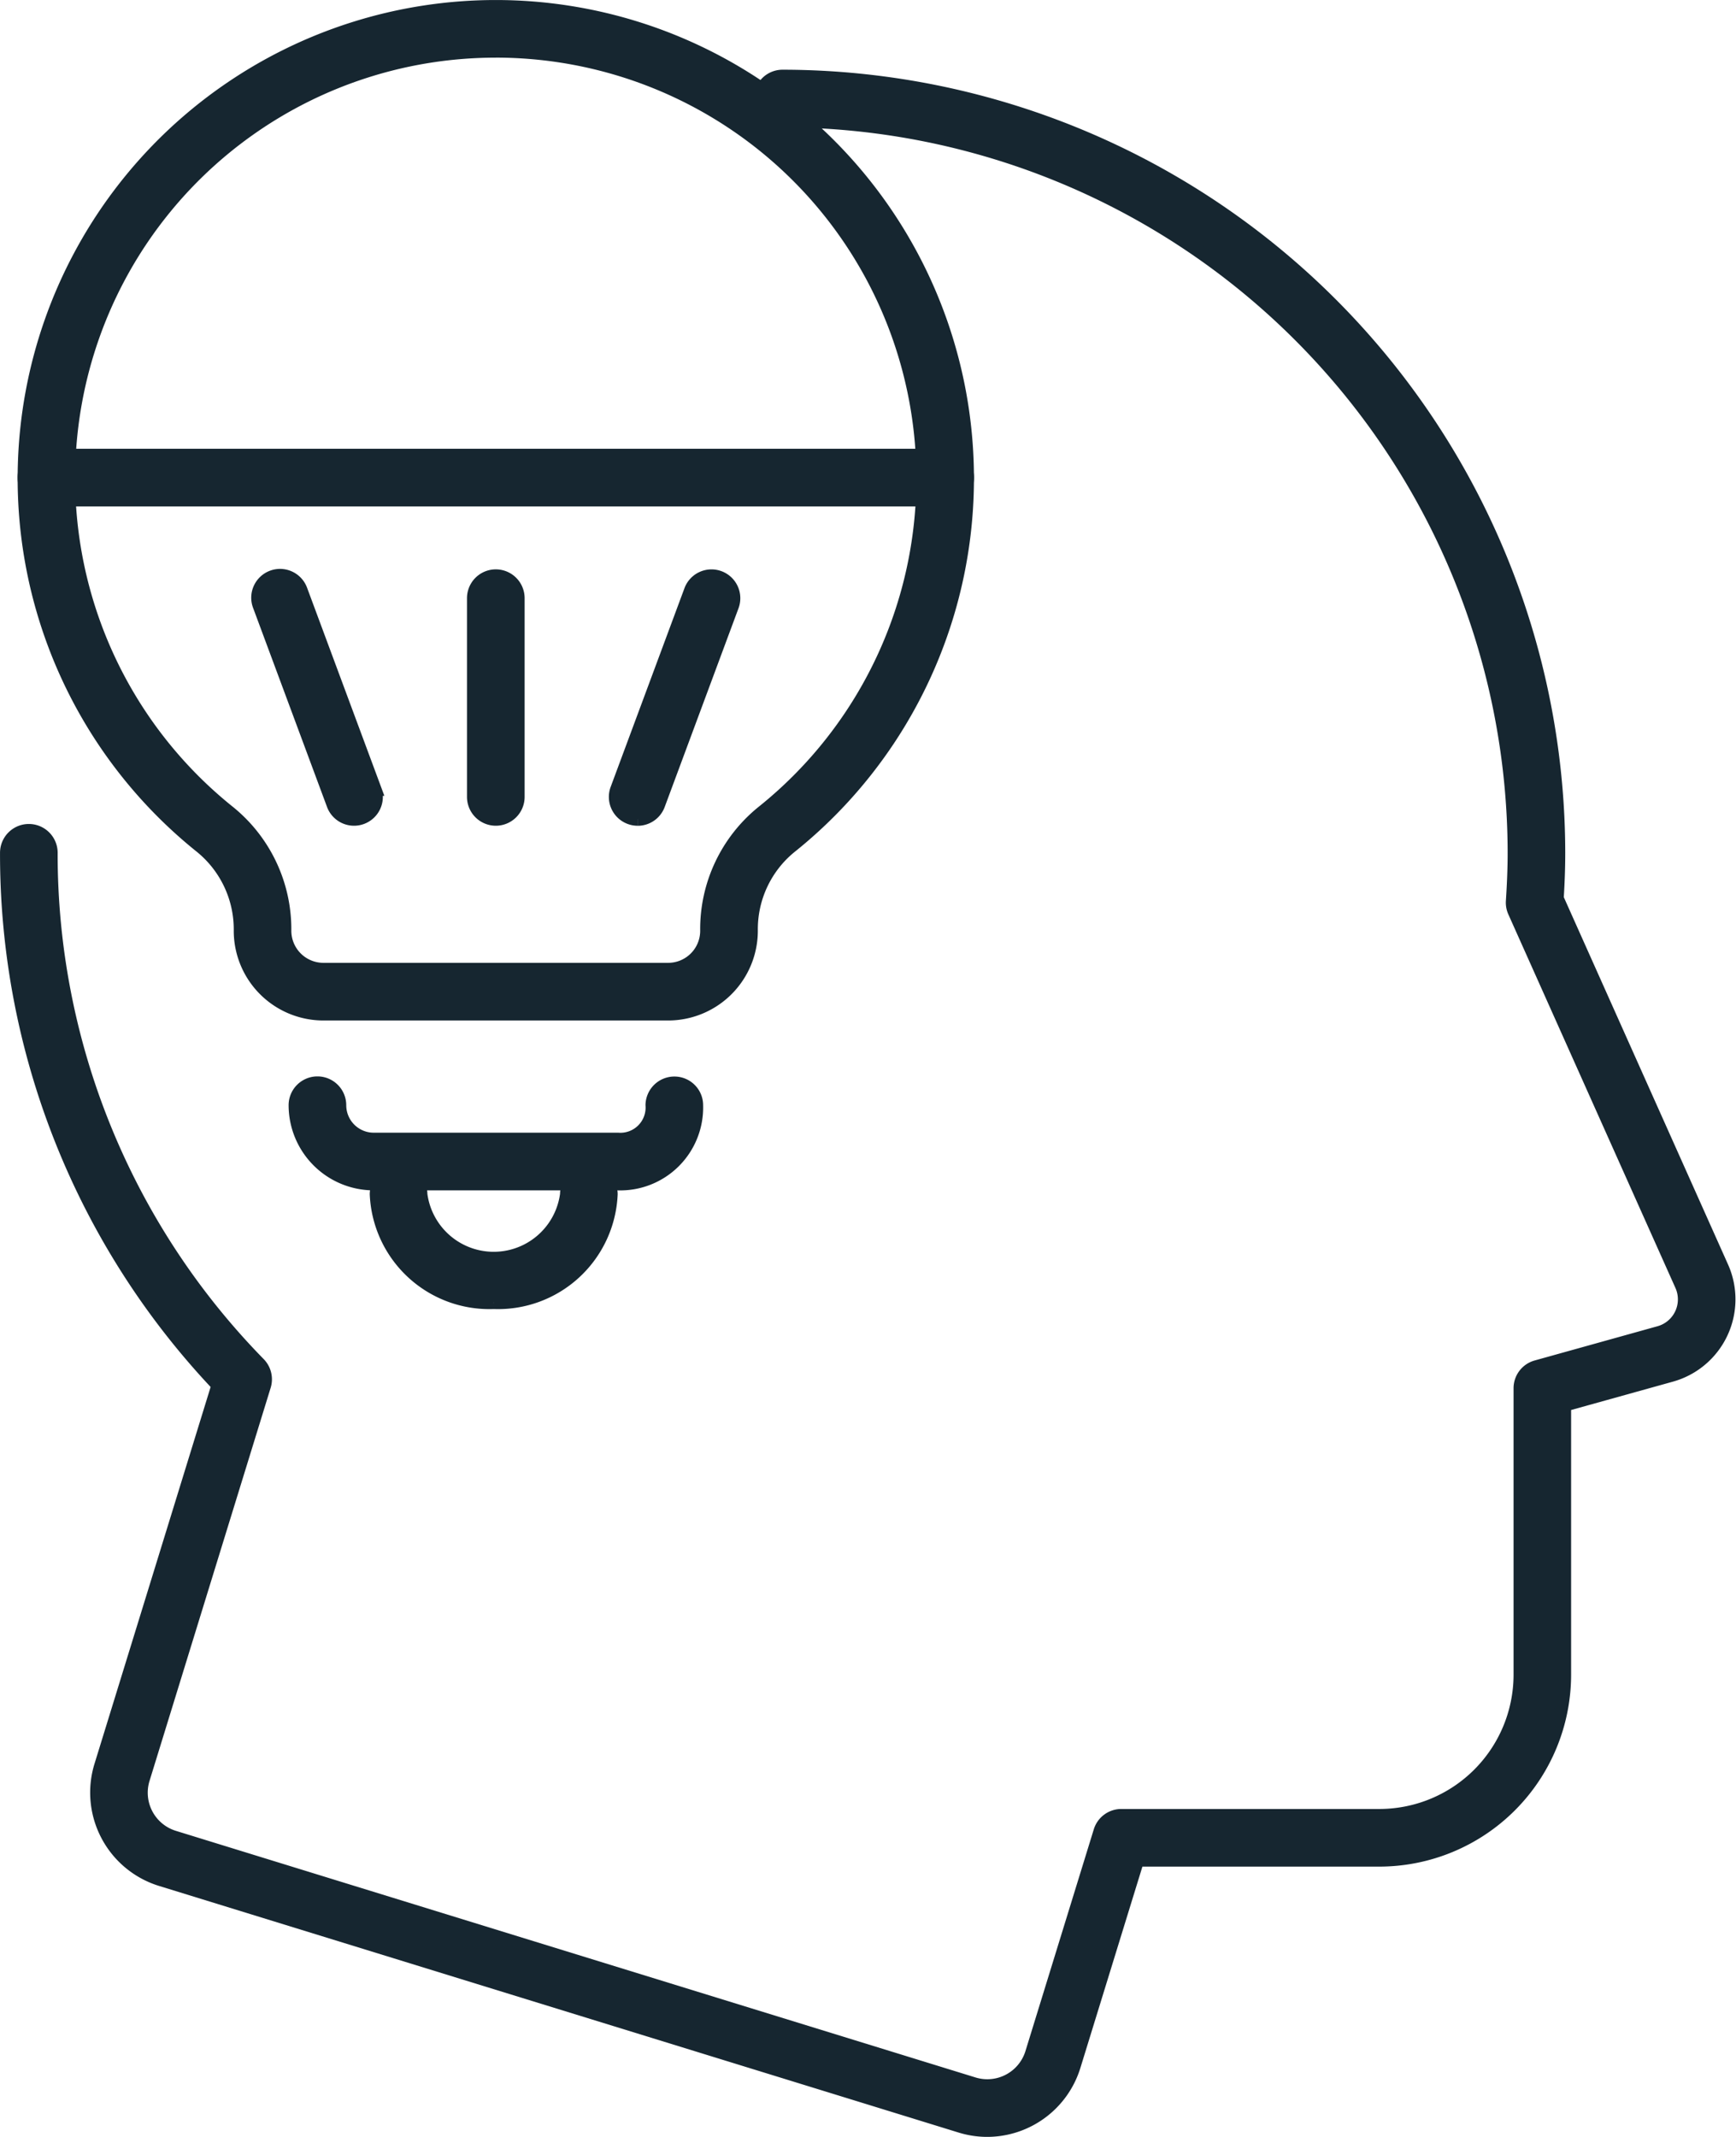 <svg xmlns="http://www.w3.org/2000/svg" width="65.43" height="80.5" viewBox="0 0 65.43 80.5">
  <g id="Group_3133" data-name="Group 3133" transform="translate(-1186.71 -2256.317)">
    <path id="Path_4942" data-name="Path 4942" d="M630.014,2058.876a3.426,3.426,0,0,1-1.006-.152l-30.142-9.293a3.431,3.431,0,0,1-2.263-4.282l4.421-14.34a29.077,29.077,0,0,1-7.969-20.057.836.836,0,1,1,1.672,0,27.423,27.423,0,0,0,7.839,19.25.838.838,0,0,1,.2.831l-4.566,14.811a1.754,1.754,0,0,0,1.158,2.191l30.143,9.292a1.755,1.755,0,0,0,2.191-1.159l2.576-8.355a.835.835,0,0,1,.8-.59H644.8a5.311,5.311,0,0,0,5.3-5.3v-10.8a.835.835,0,0,1,.612-.805l4.634-1.291a1.3,1.3,0,0,0,.836-1.779l-6.3-14.079a.83.83,0,0,1-.071-.4c.045-.7.066-1.272.066-1.817a27.609,27.609,0,0,0-27.578-27.579.836.836,0,0,1,0-1.672,29.283,29.283,0,0,1,29.249,29.251c0,.525-.018,1.076-.057,1.718l6.214,13.891a2.969,2.969,0,0,1-1.913,4.072l-4.023,1.12v10.164a6.984,6.984,0,0,1-6.976,6.977h-9.116l-2.394,7.766a3.431,3.431,0,0,1-3.275,2.416" transform="translate(593.906 277.692)" fill="#162630" stroke="#162630" stroke-width="0.5"/>
    <path id="Path_4943" data-name="Path 4943" d="M618.519,2014.732h-13a3.131,3.131,0,0,1-3.127-3.127,4.016,4.016,0,0,0-1.48-3.169,17.773,17.773,0,0,1,11.106-31.647h0a17.773,17.773,0,0,1,11.1,31.653,4,4,0,0,0-1.473,3.152,3.133,3.133,0,0,1-3.127,3.138m-6.5-36.272a16.1,16.1,0,0,0-10.062,28.671,5.673,5.673,0,0,1,2.106,4.462,1.46,1.46,0,0,0,1.455,1.467h13a1.457,1.457,0,0,0,1.455-1.456,5.668,5.668,0,0,1,2.1-4.469,16.1,16.1,0,0,0-10.054-28.676" transform="translate(593.378 279.779)" fill="#162630" stroke="#162630" stroke-width="0.5"/>
    <path id="Path_4944" data-name="Path 4944" d="M628.956,2008.8H595.083a.836.836,0,0,1,0-1.672h33.873a.836.836,0,1,1,0,1.672" transform="translate(593.378 266.345)" fill="#162630" stroke="#162630" stroke-width="0.5"/>
    <path id="Path_4945" data-name="Path 4945" d="M613.673,2024.438a.835.835,0,0,1-.783-.545l-2.782-7.486a.836.836,0,1,1,1.567-.582l2.782,7.487a.835.835,0,0,1-.493,1.074.827.827,0,0,1-.291.052" transform="translate(586.38 262.736)" fill="#162630" stroke="#162630" stroke-width="0.5"/>
    <path id="Path_4946" data-name="Path 4946" d="M625.477,2024.438a.836.836,0,0,1-.836-.836v-7.486a.836.836,0,1,1,1.672,0v7.486a.836.836,0,0,1-.836.836" transform="translate(579.92 262.736)" fill="#162630" stroke="#162630" stroke-width="0.5"/>
    <path id="Path_4947" data-name="Path 4947" d="M635.069,2024.439a.836.836,0,0,1-.783-1.126l2.782-7.487a.836.836,0,1,1,1.568.583l-2.782,7.486a.835.835,0,0,1-.783.545" transform="translate(575.674 262.736)" fill="#162630" stroke="#162630" stroke-width="0.5"/>
    <path id="Path_4948" data-name="Path 4948" d="M624.738,2053.351h-9.209a2.96,2.96,0,0,1-2.957-2.957.836.836,0,1,1,1.672,0,1.286,1.286,0,0,0,1.285,1.285h9.209a1.2,1.2,0,0,0,1.285-1.292.839.839,0,0,1,.836-.824h.008a.832.832,0,0,1,.828.832,2.874,2.874,0,0,1-2.957,2.957" transform="translate(585.266 247.559)" fill="#162630" stroke="#162630" stroke-width="0.5"/>
    <path id="Path_4949" data-name="Path 4949" d="M622.481,2060.49a4.262,4.262,0,0,1-4.42-4.073.836.836,0,1,1,1.672,0,2.773,2.773,0,0,0,5.5,0,.836.836,0,1,1,1.672,0,4.262,4.262,0,0,1-4.42,4.073" transform="translate(582.835 244.891)" fill="#162630" stroke="#162630" stroke-width="0.5"/>
  </g>
</svg>

